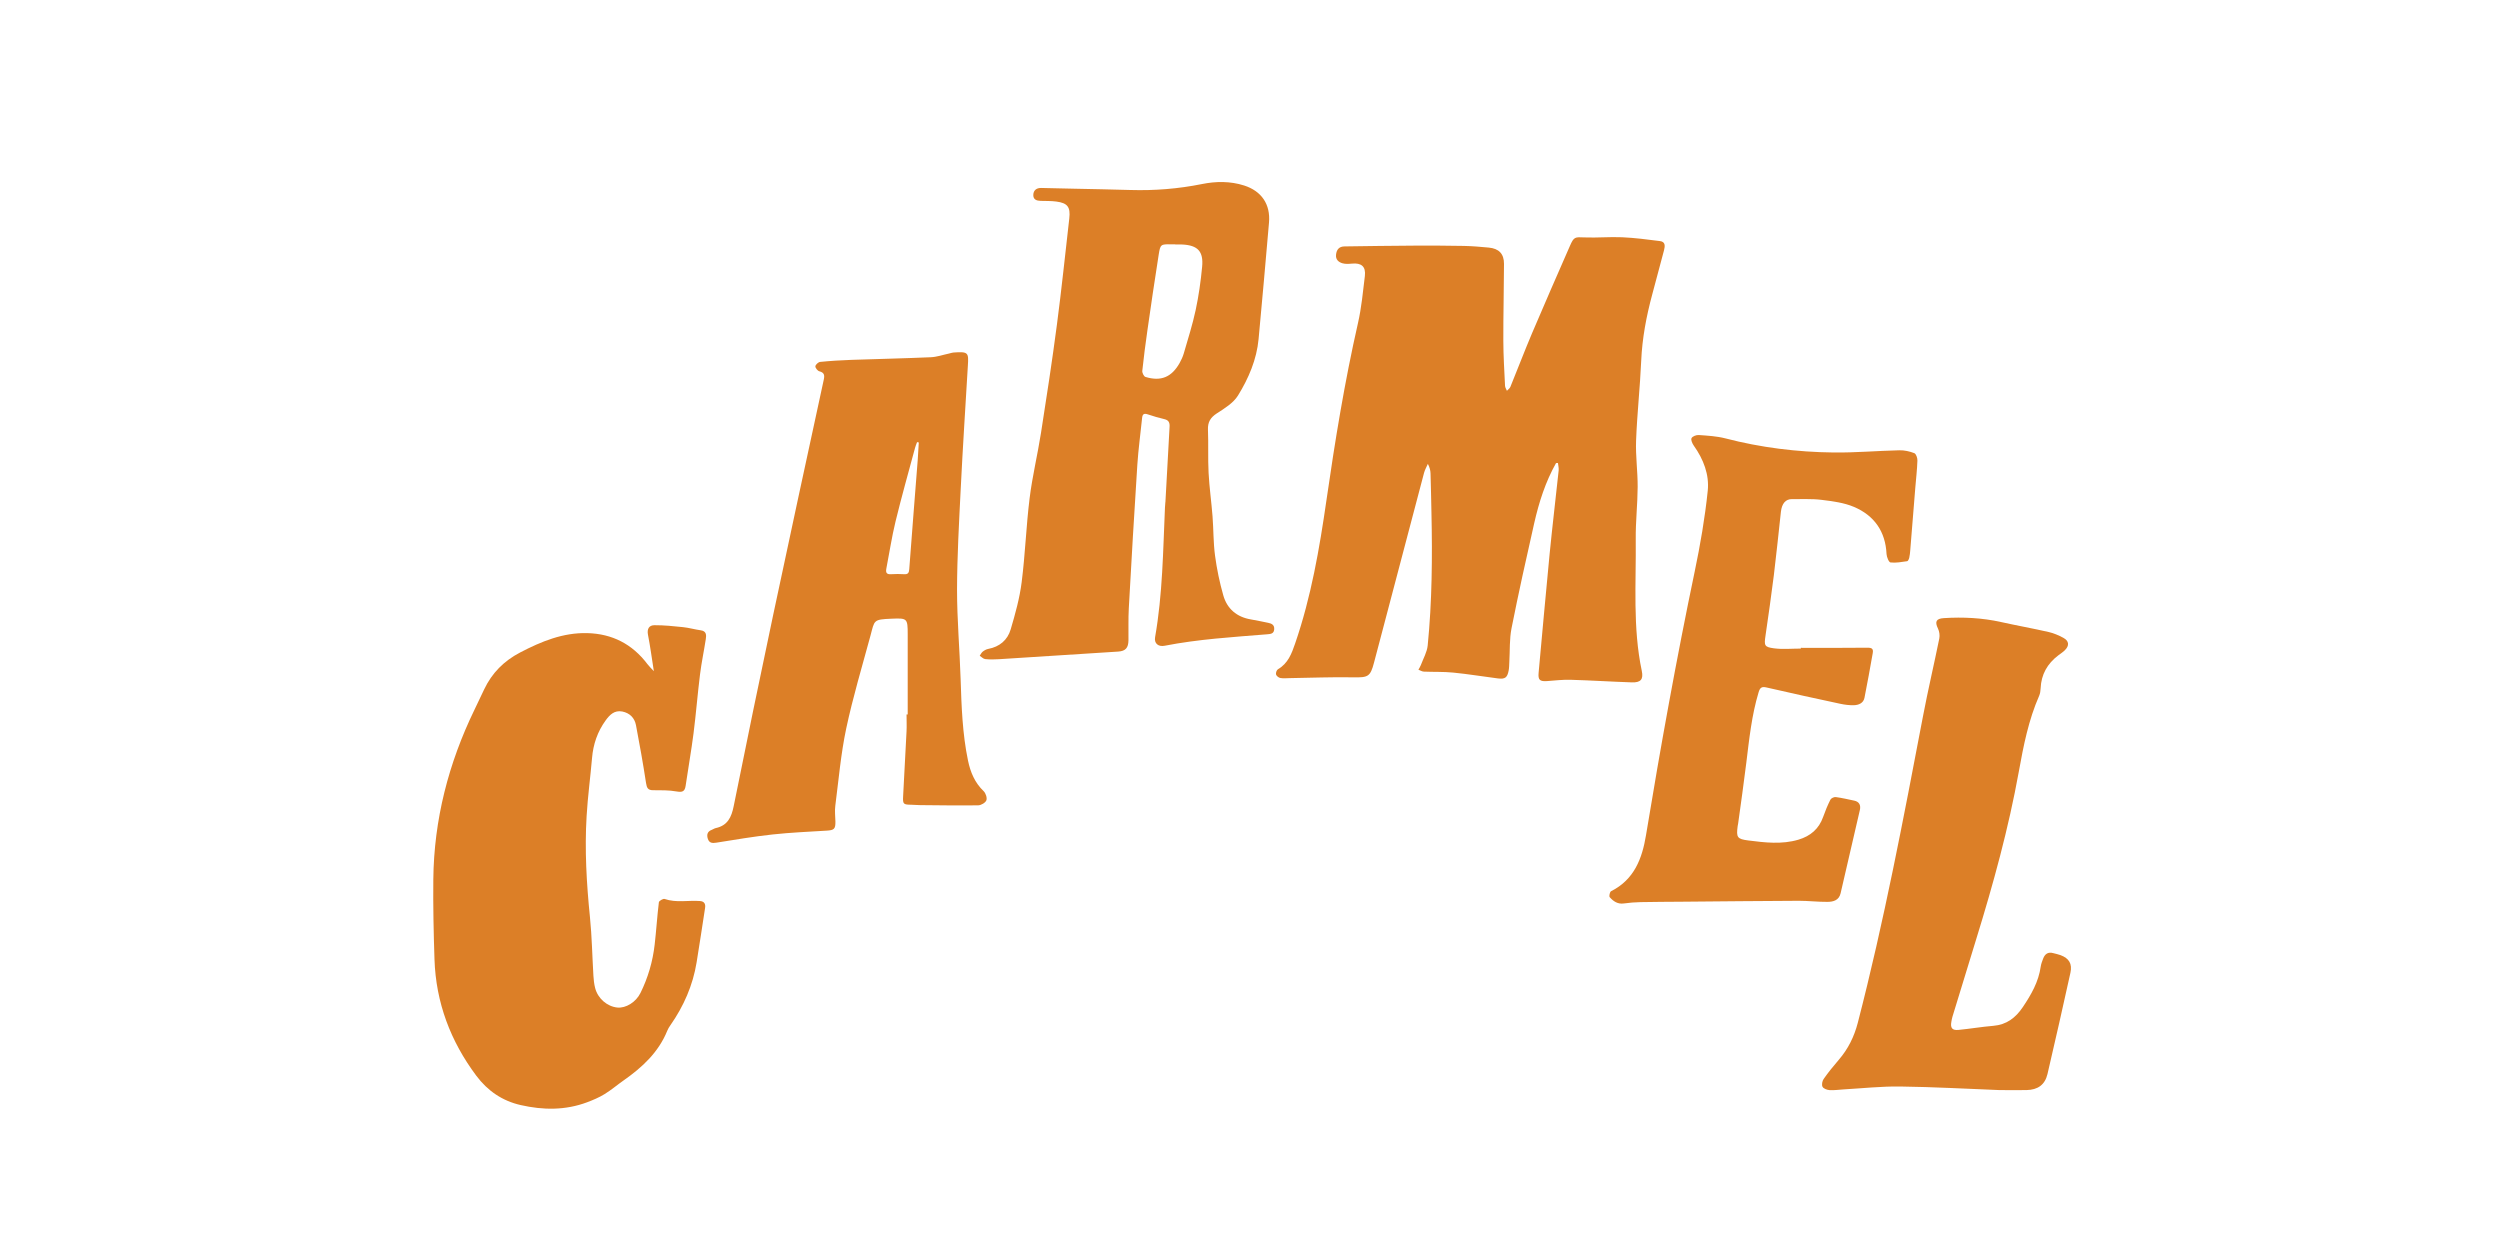 <?xml version="1.0" encoding="UTF-8"?>
<svg xmlns="http://www.w3.org/2000/svg" version="1.1" viewBox="0 0 600 300">
  <defs>
    <style>
      .cls-1 {
        fill: #dc7f27;
      }
    </style>
  </defs>
  <!-- Generator: Adobe Illustrator 28.7.1, SVG Export Plug-In . SVG Version: 1.2.0 Build 142)  -->
  <g>
    <g id="Layer_1">
      <g>
        <path class="cls-1" d="M373.46,111.12c-2.55,4.52-4.11,9.43-5.25,14.45-1.9,8.38-3.77,16.77-5.44,25.2-.52,2.62-.37,5.38-.53,8.07-.04.7-.03,1.41-.16,2.09-.33,1.71-.86,2.11-2.6,1.89-3.58-.45-7.13-1.05-10.72-1.4-2.33-.23-4.7-.13-7.04-.23-.44-.02-.86-.3-1.3-.46.2-.37.44-.73.59-1.12.58-1.56,1.48-3.1,1.64-4.71,1.05-10.57,1.13-21.19.9-31.8-.07-3.15-.12-6.3-.22-9.45-.02-.74-.2-1.48-.64-2.32-.31.72-.72,1.42-.92,2.17-4.01,15.17-8,30.35-12,45.52-.89,3.4-1.44,3.6-4.92,3.54-5.1-.1-10.21.12-15.32.19-.75.01-1.52.1-2.25-.03-.4-.07-.93-.49-1.03-.85-.1-.36.15-1.07.46-1.25,2.42-1.4,3.29-3.75,4.13-6.2,3.84-11.17,5.83-22.73,7.51-34.37,2.06-14.26,4.37-28.47,7.57-42.53.84-3.69,1.19-7.5,1.65-11.28.27-2.28-.83-3.2-3.14-2.97-.74.07-1.53.12-2.22-.08-.94-.27-1.69-.88-1.56-2.07.13-1.22.73-1.96,2.01-1.98,5.55-.08,11.1-.16,16.66-.19,4-.02,8.01-.01,12.01.07,2,.04,4,.21,5.99.4,2.42.23,3.65,1.5,3.64,3.91-.02,6.16-.18,12.31-.16,18.47.01,3.6.24,7.2.41,10.8.02.4.29.79.45,1.19.28-.31.68-.58.83-.94,1.76-4.3,3.41-8.65,5.22-12.92,2.97-6.99,6.02-13.95,9.07-20.91.97-2.21,1.18-2.14,3.54-2.04,2.99.12,5.99-.17,8.98-.04,3.04.14,6.08.53,9.1.92,1.34.17,1.22,1.22.96,2.22-.94,3.52-1.87,7.05-2.82,10.57-1.41,5.23-2.41,10.5-2.65,15.94-.28,6.39-.99,12.77-1.23,19.16-.14,3.69.4,7.4.38,11.09-.02,4.2-.51,8.4-.46,12.6.11,10.54-.75,21.13,1.45,31.58.43,2.03-.26,2.82-2.38,2.75-4.89-.16-9.78-.48-14.67-.62-1.89-.06-3.79.17-5.69.31-1.76.12-2.18-.29-2.02-2.01.88-9.47,1.7-18.94,2.63-28.4.66-6.72,1.47-13.43,2.18-20.15.06-.58-.11-1.18-.17-1.78-.16,0-.31.01-.47.02Z"/>
        <path class="cls-1" d="M156.92,161.06c-.49-3.12-.86-5.92-1.4-8.69-.28-1.42.24-2.31,1.54-2.32,2.28-.01,4.57.22,6.84.46,1.44.15,2.84.56,4.27.76,1.4.19,1.37,1.16,1.22,2.12-.43,2.82-1.03,5.61-1.38,8.44-.59,4.71-.96,9.45-1.56,14.16-.54,4.22-1.29,8.4-1.9,12.61-.2,1.38-.81,1.59-2.17,1.35-1.84-.33-3.76-.29-5.65-.3-1.26,0-1.5-.59-1.68-1.73-.71-4.64-1.53-9.26-2.41-13.86-.33-1.76-1.49-2.94-3.3-3.3-1.87-.36-3.01.79-3.98,2.13-1.96,2.7-2.99,5.72-3.27,9.05-.4,4.63-1.03,9.25-1.3,13.89-.49,8.11-.02,16.2.8,24.28.47,4.67.55,9.38.83,14.07.06.99.17,2,.42,2.96.65,2.51,2.88,4.42,5.32,4.67,2.01.2,4.45-1.26,5.55-3.49,1.81-3.66,2.95-7.55,3.41-11.61.39-3.38.6-6.79,1.01-10.17.04-.33,1.03-.91,1.38-.79,2.81.97,5.68.28,8.51.5,1.04.08,1.35.73,1.2,1.67-.67,4.35-1.32,8.7-2.03,13.04-.9,5.53-3.1,10.53-6.3,15.11-.29.41-.56.84-.74,1.3-2.1,5.18-5.99,8.78-10.44,11.9-1.56,1.09-3.01,2.34-4.63,3.33-1.3.8-2.75,1.41-4.18,1.95-5.23,1.96-10.58,1.89-15.93.67-4.4-1-7.94-3.41-10.66-7.05-6.2-8.3-9.69-17.57-10.03-27.93-.21-6.4-.35-12.81-.28-19.21.15-14.32,3.65-27.86,9.89-40.72.79-1.62,1.55-3.24,2.32-4.87,1.87-3.94,4.75-6.82,8.64-8.85,5.07-2.64,10.27-4.79,16.1-4.64,5.96.15,10.8,2.62,14.42,7.42.43.57.96,1.07,1.53,1.69Z"/>
        <path class="cls-1" d="M279.7,120.5c.33-6.04.66-12.09,1-18.13.05-.93-.22-1.52-1.19-1.76-1.36-.33-2.71-.7-4.04-1.16-.94-.32-1.28-.04-1.37.89-.37,3.73-.9,7.45-1.14,11.19-.75,11.49-1.41,22.98-2.05,34.47-.14,2.55-.05,5.11-.08,7.66-.02,1.84-.7,2.6-2.47,2.72-9.54.62-19.08,1.24-28.62,1.83-1.1.07-2.21.09-3.3-.03-.46-.05-.88-.52-1.31-.8.24-.34.42-.74.73-.99.38-.3.84-.56,1.31-.65,2.73-.51,4.64-2.13,5.39-4.68,1.1-3.72,2.16-7.51,2.64-11.35.85-6.69,1.08-13.47,1.91-20.16.65-5.25,1.91-10.42,2.73-15.66,1.36-8.65,2.68-17.3,3.82-25.98,1.12-8.48,1.99-17,2.97-25.5.31-2.71-.41-3.69-3.12-4.04-1.24-.16-2.5-.13-3.75-.16-.96-.02-1.78-.31-1.77-1.39.01-1.11.73-1.72,1.86-1.71,2.65.04,5.31.12,7.96.18,4.51.1,9.01.17,13.52.31,5.77.17,11.46-.28,17.15-1.43,3.32-.67,6.77-.72,10.11.35,4.19,1.34,6.35,4.53,5.97,8.89-.81,9.32-1.62,18.64-2.5,27.96-.46,4.93-2.4,9.43-4.94,13.55-1.11,1.8-3.22,3.09-5.08,4.29-1.53,1-2.2,2.09-2.13,3.91.14,3.45-.03,6.91.15,10.36.18,3.49.68,6.96.95,10.45.24,3.14.18,6.32.6,9.43.43,3.21,1.09,6.41,1.98,9.52.92,3.24,3.23,5.21,6.63,5.78,1.38.23,2.75.54,4.12.81.85.17,1.54.5,1.47,1.54-.07,1.09-.83,1.15-1.7,1.22-8.23.67-16.48,1.16-24.6,2.75-1.53.3-2.55-.57-2.29-2.05,1.81-10.29,1.91-20.71,2.37-31.11.02-.45.06-.9.1-1.35ZM282.11,58.67s0-.02,0-.03c-.35,0-.7,0-1.05,0-2.46-.04-2.58-.02-2.97,2.46-.96,6.07-1.85,12.15-2.72,18.24-.46,3.22-.88,6.44-1.22,9.67-.05.47.38,1.33.75,1.45,3.71,1.14,6.28.07,8.2-3.32.41-.73.77-1.52,1.01-2.33,1-3.45,2.1-6.89,2.85-10.4.73-3.41,1.22-6.89,1.55-10.37.36-3.71-1.05-5.17-4.74-5.36-.55-.03-1.1,0-1.65,0Z"/>
        <path class="cls-1" d="M217.85,171.47c0-6.41,0-12.81,0-19.22,0-3.88-.12-3.92-3.92-3.76-4.38.18-4.02.35-5.01,4.04-2.01,7.42-4.23,14.81-5.83,22.32-1.29,6.1-1.82,12.36-2.62,18.56-.16,1.23,0,2.5.03,3.75.03,1.77-.3,2.08-2.03,2.19-4.34.27-8.7.45-13.02.92-4.52.49-9.02,1.25-13.51,1.97-.98.16-1.71.11-2.05-.9-.32-.97-.15-1.78.94-2.18.33-.12.62-.35.96-.42,2.82-.61,3.76-2.59,4.29-5.23,3.09-15.34,6.25-30.66,9.49-45.96,3.99-18.83,8.07-37.64,12.14-56.45.23-1.05.12-1.68-1.07-1.99-.42-.11-.99-.82-.95-1.2.04-.4.71-1,1.14-1.05,2.48-.25,4.98-.4,7.48-.49,6.35-.22,12.71-.35,19.06-.63,1.48-.06,2.93-.58,4.4-.89.34-.07.68-.21,1.02-.24,3.63-.26,3.69.01,3.5,3.11-.59,9.89-1.23,19.78-1.72,29.67-.4,8.04-.86,16.1-.88,24.15,0,7.15.63,14.29.86,21.44.21,6.56.43,13.1,1.77,19.55.58,2.8,1.63,5.32,3.76,7.36.5.48.87,1.61.65,2.19-.23.58-1.26,1.19-1.95,1.2-4.66.07-9.31-.01-13.97-.05-.7,0-1.4-.08-2.1-.09-1.92-.02-2.06-.17-1.96-2.02.29-5.19.57-10.39.82-15.58.07-1.35,0-2.7,0-4.06.09,0,.18,0,.26,0ZM220.51,106.19c-.14-.03-.27-.05-.41-.08-.17.46-.37.91-.49,1.38-1.58,5.88-3.24,11.74-4.68,17.66-.91,3.73-1.47,7.55-2.21,11.32-.18.95.05,1.41,1.12,1.34,1.05-.07,2.11-.06,3.15,0,.93.06,1.17-.33,1.23-1.21.65-8.73,1.35-17.45,2.03-26.17.11-1.41.17-2.83.26-4.24Z"/>
        <path class="cls-1" d="M432.23,155.48c5.31,0,10.61.04,15.92-.03,1.08-.01,1.5.24,1.31,1.29-.65,3.59-1.26,7.18-1.99,10.76-.26,1.25-1.38,1.72-2.53,1.75-1.09.03-2.2-.11-3.27-.34-5.91-1.27-11.83-2.55-17.72-3.92-1.19-.28-1.56.1-1.88,1.14-1.67,5.54-2.26,11.26-2.96,16.97-.59,4.87-1.3,9.72-1.96,14.58-.03.2-.08.39-.11.59-.36,2.7-.12,3.1,2.54,3.44,4.02.51,8.06,1,12.06-.19,2.87-.86,4.91-2.58,5.92-5.47.5-1.41,1.07-2.8,1.74-4.13.18-.35.88-.68,1.29-.62,1.48.19,2.94.55,4.41.85,1.27.26,1.62,1.15,1.37,2.25-1.52,6.67-3.08,13.34-4.63,20.01-.39,1.66-1.74,2.03-3.12,2.04-2.3.02-4.6-.26-6.9-.26-9.31.04-18.62.14-27.93.22-3.35.03-6.71.03-10.06.1-1.34.03-2.68.13-4.01.32-1.48.21-2.53-.53-3.39-1.51-.2-.23.03-1.28.33-1.43,5.55-2.78,7.46-7.83,8.38-13.44,3.49-21.17,7.3-42.29,11.69-63.29,1.34-6.4,2.46-12.88,3.13-19.38.4-3.85-1.02-7.56-3.34-10.81-.36-.51-.76-1.39-.55-1.81.22-.45,1.16-.8,1.75-.75,2.13.15,4.31.27,6.37.8,8.53,2.22,17.21,3.29,25.99,3.39,5.24.06,10.49-.41,15.74-.53,1.21-.03,2.49.25,3.62.69.43.17.77,1.18.74,1.79-.07,2.14-.32,4.28-.5,6.42-.41,5.04-.81,10.07-1.22,15.11-.05.6-.1,1.2-.24,1.78-.07.31-.29.8-.5.83-1.33.19-2.7.45-4,.3-.4-.05-.91-1.3-.95-2.02-.25-5.43-2.97-9.25-7.81-11.31-2.42-1.03-5.19-1.37-7.84-1.7-2.32-.29-4.7-.13-7.05-.17-1.5-.02-2.42,1.03-2.65,3.03-.56,5.07-1.07,10.14-1.69,15.2-.6,4.86-1.31,9.71-2.01,14.56-.34,2.34-.29,2.71,2.04,3.02,2.11.28,4.29.06,6.44.06,0-.06,0-.11,0-.17Z"/>
        <path class="cls-1" d="M479.89,261.62c-7.53-.29-15.68-.75-23.84-.86-4.54-.06-9.09.44-13.64.7-1.1.06-2.21.24-3.3.17-.61-.04-1.46-.35-1.7-.8-.25-.46-.08-1.39.26-1.87,1.12-1.6,2.35-3.12,3.63-4.6,2.24-2.59,3.7-5.55,4.56-8.85,6.31-24.37,10.98-49.08,15.69-73.78,1.18-6.19,2.63-12.32,3.88-18.49.15-.75.02-1.7-.32-2.39-.79-1.64-.46-2.38,1.4-2.5,4.62-.29,9.2-.07,13.74.94,3.81.85,7.65,1.53,11.45,2.4,1.2.27,2.38.79,3.47,1.37,1.43.76,1.53,1.9.36,3.03-.46.45-1.02.8-1.54,1.2-2.63,1.99-4.1,4.59-4.24,7.92-.03.59-.11,1.22-.34,1.75-2.56,5.82-3.77,12-4.89,18.21-2.46,13.6-6.11,26.9-10.19,40.1-1.93,6.25-3.84,12.51-5.75,18.77-.12.38-.18.78-.25,1.17-.28,1.49.19,2.12,1.71,1.97,2.79-.27,5.56-.75,8.35-.98,3.18-.26,5.35-1.92,7.07-4.47,2.03-3.01,3.81-6.11,4.32-9.79.09-.63.35-1.25.57-1.86.43-1.15,1.21-1.68,2.46-1.32.58.16,1.17.27,1.73.48,2.03.76,2.84,2.06,2.36,4.24-1.79,8.1-3.61,16.2-5.5,24.28-.61,2.59-2.31,3.8-5.03,3.86-1.95.04-3.91,0-6.49,0Z"/>
      </g>
    </g>
  </g>
</svg>